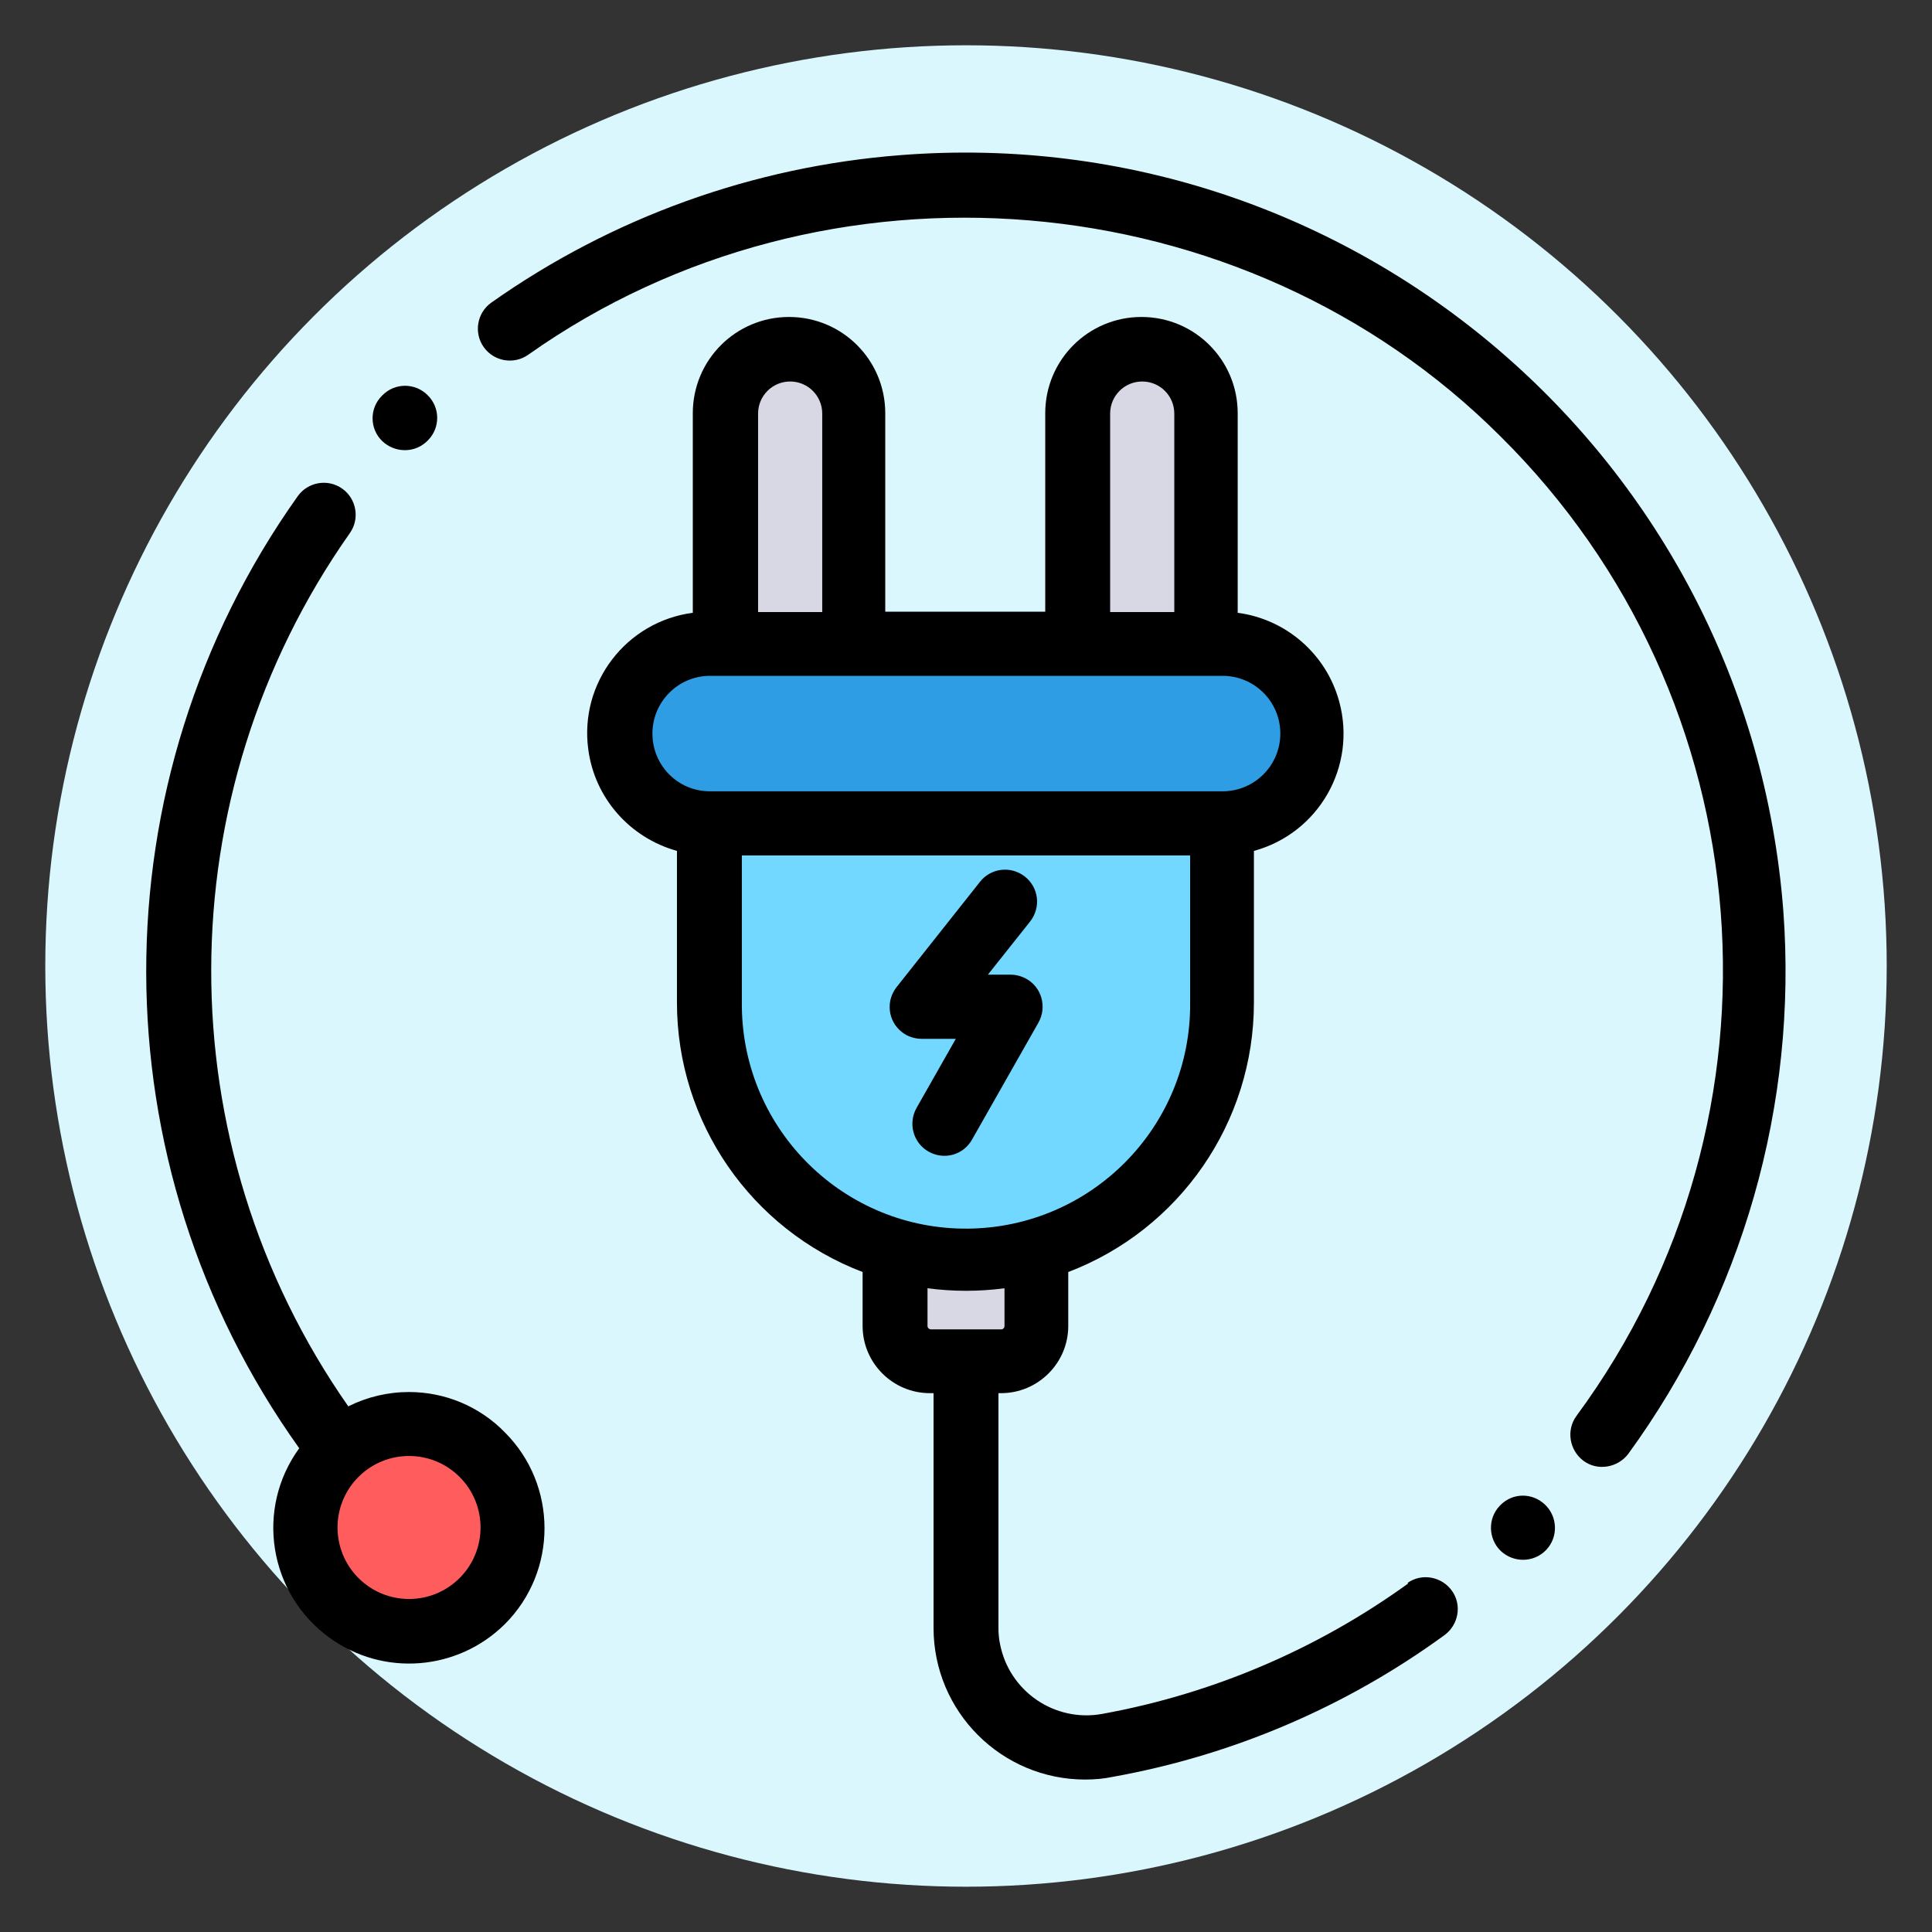 <?xml version="1.0" encoding="utf-8"?>
<svg version="1.1" class="icon-about-electronics" xmlns="http://www.w3.org/2000/svg" x="0" y="0" viewBox="0 0 512 512" xml:space="preserve">
	<rect x="0" y="0" width="512" height="512" fill="#333333" stroke="none"/>
	<circle fill="#D9F7FC" cx="256" cy="256" r="244"/>
	<g>
		<circle fill="#FF5D5D" cx="108.4" cy="404.8" r="27.5"/>
		<path fill="#D8D8E4" d="M274.7,333.6v17.8c0,5.2-4.2,9.3-9.3,9.3l0,0h-18.7c-5.2,0-9.3-4.2-9.3-9.3c0,0,0,0,0,0v-17.8H274.7z"/>
		<path fill="#2E9DE3" d="M323.9,218.2H188.1c-13.1,0-23.8-10.6-23.8-23.8l0,0l0,0c0-13.1,10.6-23.8,23.8-23.8h135.8 c13.1,0,23.8,10.6,23.8,23.8l0,0l0,0C347.6,207.6,337,218.2,323.9,218.2C323.9,218.2,323.9,218.2,323.9,218.2z"/>
		<path fill="#72D8FF" d="M323.9,218.2v47.5c0,37.5-30.4,67.9-67.9,67.9h0l0,0c-37.5,0-67.9-30.4-67.9-67.9c0,0,0,0,0,0v-47.5"/>
		<path fill="#D8D8E4" d="M209.3,92.6L209.3,92.6c-9.4,0-17,7.6-17,17l0,0v61.1h33.9v-61.1C226.3,100.2,218.7,92.6,209.3,92.6z"/>
		<path fill="#D8D8E4" d="M302.7,92.6L302.7,92.6c-9.4,0-17,7.6-17,17l0,0v61.1h33.9v-61.1C319.6,100.2,312,92.6,302.7,92.6z"/>
	</g>
	<g>
		<path d="M108.4,368.9c-5.6,0-11.1,1.3-16.1,3.8c-48.6-69.5-48.4-162.1,0.4-231.4c2.7-3.8,1.8-9.1-2-11.8c-3.8-2.7-9.1-1.8-11.8,2 c-53.7,75.6-53.5,176.9,0.4,252.3c-11.7,16.1-8.1,38.5,8,50.2c14.3,10.4,34,8.8,46.5-3.6l0,0c14-14,14-36.8,0-50.8 C127.1,372.7,117.9,368.9,108.4,368.9L108.4,368.9z M121.8,418.2c-7.4,7.4-19.4,7.4-26.8,0c-7.4-7.4-7.4-19.4,0-26.8 s19.4-7.4,26.8,0c0,0,0,0,0,0C129.2,398.8,129.2,410.8,121.8,418.2z"/>
		<path d="M373.1,419.7c-24.1,17.4-51.8,29.2-81,34.5c-12.6,2.3-24.7-6-27.1-18.6c-0.3-1.4-0.4-2.8-0.4-4.2v-62.2h0.7 c9.8,0,17.8-8,17.8-17.8v-14.3c29.6-11.3,49.2-39.7,49.2-71.4v-40.2c17.2-4.7,27.3-22.4,22.6-39.6c-3.4-12.5-14-21.8-26.9-23.5 v-52.9c0-14.1-11.4-25.5-25.5-25.5c-14.1,0-25.5,11.4-25.5,25.5l0,0v52.6h-42.4v-52.6c0-14.1-11.4-25.5-25.5-25.5 c-14.1,0-25.5,11.4-25.5,25.5l0,0v52.9c-17.6,2.3-30.1,18.5-27.7,36.2c1.7,12.9,11,23.4,23.5,26.9v40.2c0,31.7,19.6,60.1,49.2,71.4 v14.3c0,9.8,8,17.8,17.8,17.8h1v62.2c0,22.2,18,40.2,40.2,40.2c2.4,0,4.8-0.2,7.2-0.7c31.8-5.7,61.8-18.5,87.9-37.5 c3.8-2.7,4.8-8,2.1-11.8c-2.7-3.8-8-4.8-11.8-2.1C373.2,419.6,373.2,419.7,373.1,419.7L373.1,419.7z M294.2,109.6 c0-4.7,3.8-8.5,8.5-8.5c4.7,0,8.5,3.8,8.5,8.5v52.6h-17V109.6z M200.9,109.6c0-4.7,3.8-8.5,8.5-8.5c4.7,0,8.5,3.8,8.5,8.5 c0,0,0,0,0,0v52.6h-17V109.6z M172.9,194.4c0-8.4,6.8-15.3,15.3-15.3h135.8c8.4,0,15.3,6.8,15.3,15.3c0,8.4-6.8,15.3-15.3,15.3l0,0 H188.1C179.7,209.7,172.9,202.9,172.9,194.4L172.9,194.4z M196.6,265.7v-39h118.8v39c0.3,32.8-26.1,59.6-58.9,59.9 c-32.8,0.3-59.6-26.1-59.9-58.9C196.6,266.4,196.6,266,196.6,265.7z M245.8,351.4v-10c6.8,0.9,13.6,0.9,20.4,0v10 c0,0.5-0.4,0.9-0.8,0.9l0,0h-9h-0.2h-0.2h-9.2C246.2,352.3,245.8,351.9,245.8,351.4C245.8,351.4,245.8,351.4,245.8,351.4 L245.8,351.4z"/>
		<path d="M397.6,398.9l-0.2,0.2c-3.2,3.4-3,8.8,0.4,12c3.4,3.1,8.6,3,11.8-0.2l0.2-0.2c3.2-3.4,3-8.8-0.4-12 C406,395.5,400.8,395.6,397.6,398.9z"/>
		<path d="M472.6,241.4C463.4,121.5,358.7,31.8,238.8,41.1c-39.1,3-76.6,16.5-108.6,39.1c-3.8,2.7-4.7,8-2,11.8c2.7,3.8,8,4.7,11.8,2 c78.8-55.7,189.5-46.4,257.6,21.6c70.2,69.5,78.8,180.1,20.2,259.6c-2.8,3.8-1.9,9.1,1.8,11.9s9.1,1.9,11.9-1.8 C461.8,343.7,476.4,292.7,472.6,241.4z"/>
		<path d="M107.3,119.3c2.3,0,4.4-0.9,6-2.5l0.1-0.1c3.3-3.3,3.3-8.7-0.1-12c-3.3-3.3-8.7-3.3-12,0.1l0,0l-0.1,0.1 c-3.3,3.3-3.3,8.7,0.1,12C102.9,118.4,105,119.3,107.3,119.3L107.3,119.3z"/>
		<path d="M257.6,302l17.6-31c2.3-4.1,0.9-9.3-3.2-11.6c-1.3-0.7-2.7-1.1-4.2-1.1h-6l11.2-14.1c2.9-3.7,2.3-9-1.4-11.9 c-3.7-2.9-9-2.3-11.9,1.4l-22.1,27.9c-2.9,3.7-2.3,9,1.4,11.9c1.5,1.2,3.4,1.8,5.3,1.8h9l-10.4,18.3c-2.3,4.1-0.9,9.3,3.2,11.6 C250.2,307.5,255.3,306.1,257.6,302L257.6,302z"/>
	</g>
</svg>